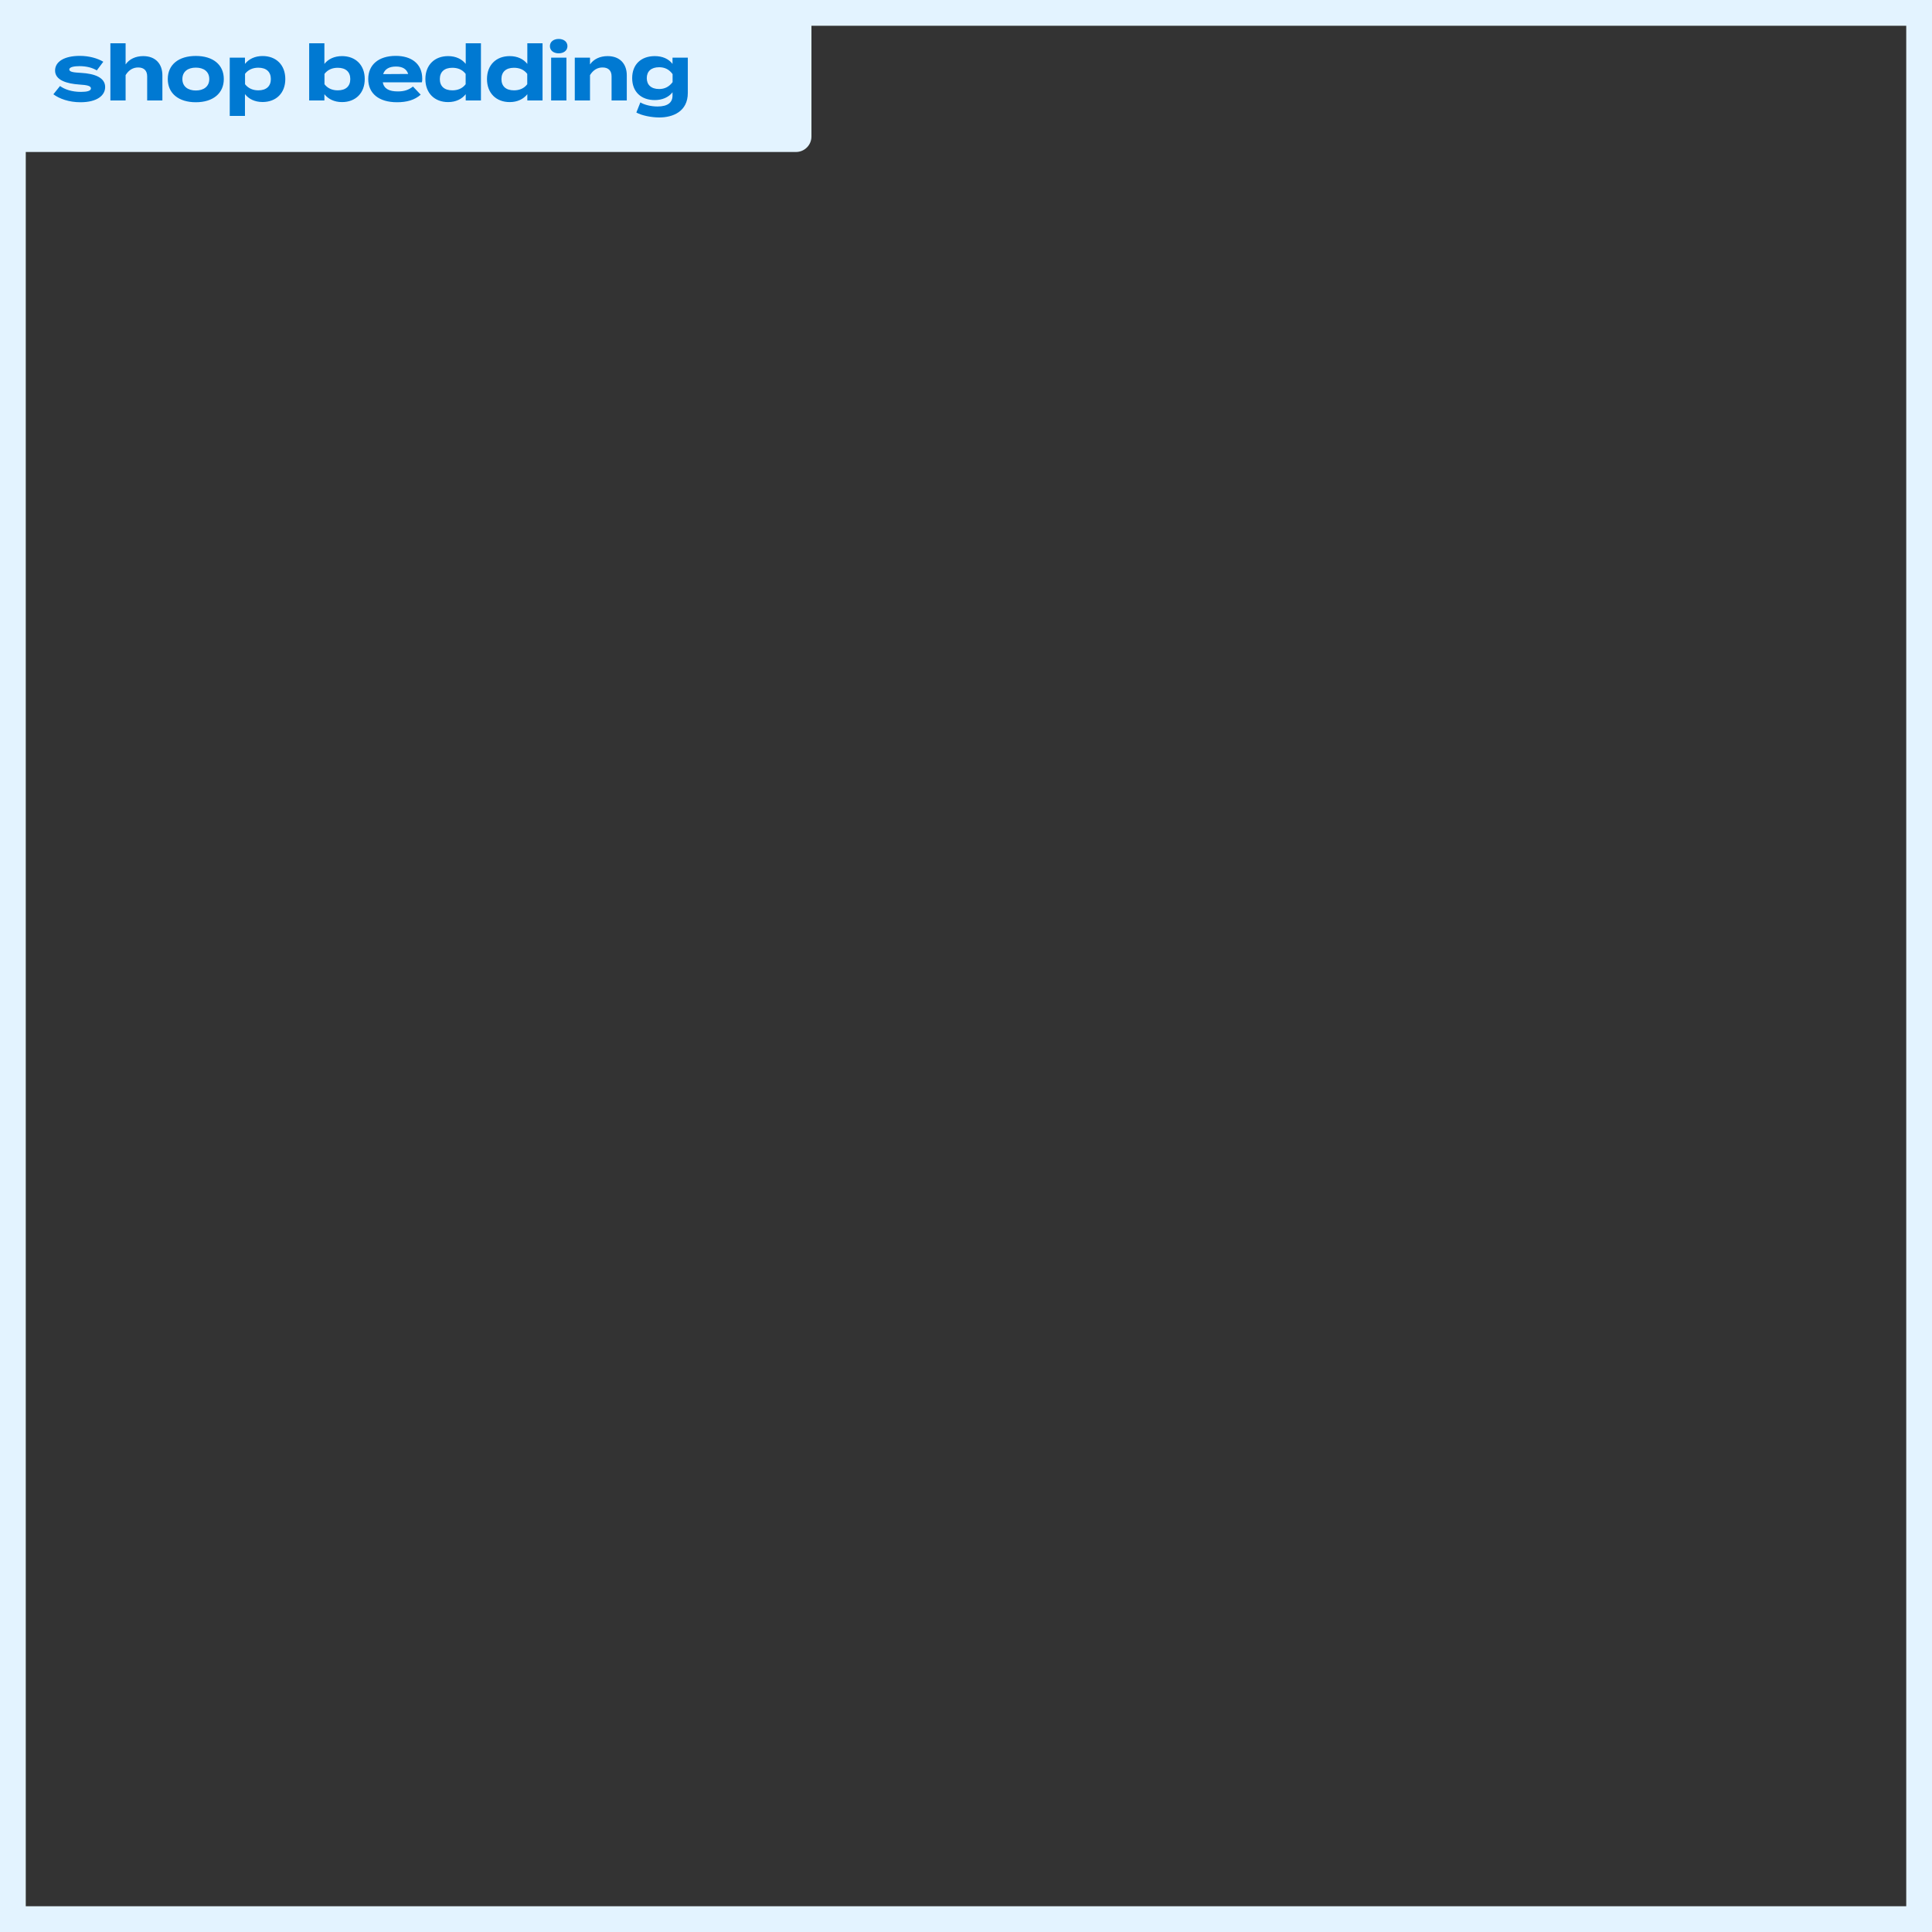<svg width="750" height="750" viewBox="0 0 750 750" fill="none" xmlns="http://www.w3.org/2000/svg">
<rect x="0" y="0" width="750" height="750" fill="#333333" stroke="none"/>
<rect x="5" y="5" width="740" height="740" stroke="#E3F3FF" stroke-width="10"/>
<rect width="315" height="59" rx="6" fill="#E3F3FF"/>
<path d="M31.49 28.29C36.77 28.59 40.82 30.12 40.82 33.78C40.82 37.05 37.7 39.69 31.22 39.69C26.78 39.69 23.06 38.34 20.72 36.6L23.3 33.39C25.1 34.71 27.89 35.67 31.4 35.67C33.74 35.67 35.3 35.31 35.3 34.32C35.3 33.36 33.89 33 30.8 32.82C26 32.49 21.38 31.17 21.38 27.39C21.38 24 24.83 21.69 31.01 21.69C34.61 21.69 37.91 22.65 40.1 23.97L37.58 27.33C35.9 26.31 33.65 25.68 30.86 25.68C29.03 25.68 26.9 25.95 26.9 26.97C26.9 27.96 28.67 28.14 31.49 28.29ZM55.6 21.78C60.43 21.78 63.04 24.87 63.04 29.22V39H57.13V29.61C57.13 27.45 55.9 26.19 53.65 26.19C51.7 26.19 50.02 27.12 48.76 29.16V39H42.85V22.38V16.8H48.76V22.74V25.02C50.17 22.95 52.63 21.78 55.6 21.78ZM76.02 39.69C69.33 39.69 65.13 36.24 65.13 30.69C65.13 25.11 69.33 21.72 76.02 21.72C82.68 21.72 86.88 25.11 86.88 30.69C86.88 36.24 82.68 39.69 76.02 39.69ZM76.02 35.13C79.05 35.13 81.24 33.6 81.24 30.69C81.24 27.75 79.05 26.25 76.02 26.25C72.99 26.25 70.8 27.75 70.8 30.69C70.8 33.6 72.99 35.13 76.02 35.13ZM101.935 39.6C98.905 39.6 96.565 38.43 95.095 36.54V45H89.185V22.38H95.095V24.81C96.565 22.95 98.905 21.75 101.935 21.75C107.155 21.75 110.755 25.17 110.755 30.69C110.755 36.18 107.155 39.6 101.935 39.6ZM100.285 26.28C98.275 26.28 96.445 26.97 95.125 28.65V32.7C96.445 34.38 98.275 35.07 100.285 35.07C103.405 35.07 105.145 33.45 105.145 30.69C105.145 27.9 103.405 26.28 100.285 26.28ZM132.772 21.78C137.992 21.78 141.592 25.2 141.592 30.69C141.592 36.18 137.992 39.63 132.772 39.63C129.742 39.63 127.402 38.43 125.932 36.57V39H120.022V16.8H125.932V24.81C127.402 22.95 129.742 21.78 132.772 21.78ZM131.122 35.07C134.242 35.07 135.982 33.48 135.982 30.69C135.982 27.93 134.242 26.31 131.122 26.31C129.112 26.31 127.282 26.97 125.962 28.68V32.7C127.282 34.41 129.112 35.07 131.122 35.07ZM148.586 31.95C149.066 34.47 151.076 35.49 154.436 35.49C157.076 35.49 158.666 34.86 160.316 33.6L163.316 36.75C160.946 38.85 157.886 39.69 154.106 39.69C147.056 39.69 142.946 36.27 142.946 30.69C142.946 25.11 146.996 21.69 153.656 21.69C159.656 21.69 163.916 24.69 163.916 30.57C163.916 31.23 163.886 31.62 163.766 31.95H148.586ZM153.716 25.83C151.166 25.83 149.396 26.76 148.736 28.77L158.456 28.71C157.826 26.76 156.236 25.83 153.716 25.83ZM173.953 21.78C176.983 21.78 179.323 22.95 180.793 24.81V16.8H186.703V39H180.793V36.57C179.323 38.43 176.983 39.63 173.953 39.63C168.733 39.63 165.133 36.18 165.133 30.69C165.133 25.2 168.733 21.78 173.953 21.78ZM175.603 35.07C177.613 35.07 179.473 34.41 180.763 32.7V28.68C179.473 26.97 177.613 26.31 175.603 26.31C172.483 26.31 170.743 27.93 170.743 30.69C170.743 33.48 172.483 35.07 175.603 35.07ZM197.867 21.78C200.897 21.78 203.237 22.95 204.707 24.81V16.8H210.617V39H204.707V36.57C203.237 38.43 200.897 39.63 197.867 39.63C192.647 39.63 189.047 36.18 189.047 30.69C189.047 25.2 192.647 21.78 197.867 21.78ZM199.517 35.07C201.527 35.07 203.387 34.41 204.677 32.7V28.68C203.387 26.97 201.527 26.31 199.517 26.31C196.397 26.31 194.657 27.93 194.657 30.69C194.657 33.48 196.397 35.07 199.517 35.07ZM216.892 20.7C214.882 20.7 213.472 19.59 213.472 17.91C213.472 16.23 214.882 15.12 216.892 15.12C218.872 15.12 220.282 16.23 220.282 17.91C220.282 19.59 218.872 20.7 216.892 20.7ZM219.892 22.38V39H213.952V22.38H219.892ZM229.039 39H223.129V22.38H229.039V25.02C230.449 22.95 232.909 21.78 235.879 21.78C240.709 21.78 243.319 24.87 243.319 29.22V39H237.409V29.61C237.409 27.45 236.179 26.19 233.929 26.19C231.979 26.19 230.299 27.12 229.039 29.16V39ZM267.009 22.38V36.06C267.009 43.35 261.159 45.6 255.939 45.6C252.909 45.6 249.129 44.85 247.029 43.68L248.589 39.75C249.999 40.62 252.549 41.34 255.249 41.34C259.239 41.34 261.069 39.78 261.069 37.14V35.82C259.509 37.86 256.929 38.85 254.199 38.85C248.889 38.85 245.409 35.64 245.409 30.33C245.409 24.99 248.889 21.78 254.199 21.78C257.049 21.78 259.509 22.77 261.069 24.81V22.38H267.009ZM255.879 34.56C257.979 34.56 259.719 33.72 261.099 31.89V28.77C259.719 26.88 257.979 26.1 255.879 26.1C252.759 26.1 251.079 27.72 251.079 30.33C251.079 32.91 252.759 34.56 255.879 34.56Z" fill="#0079D2"/>
</svg>
